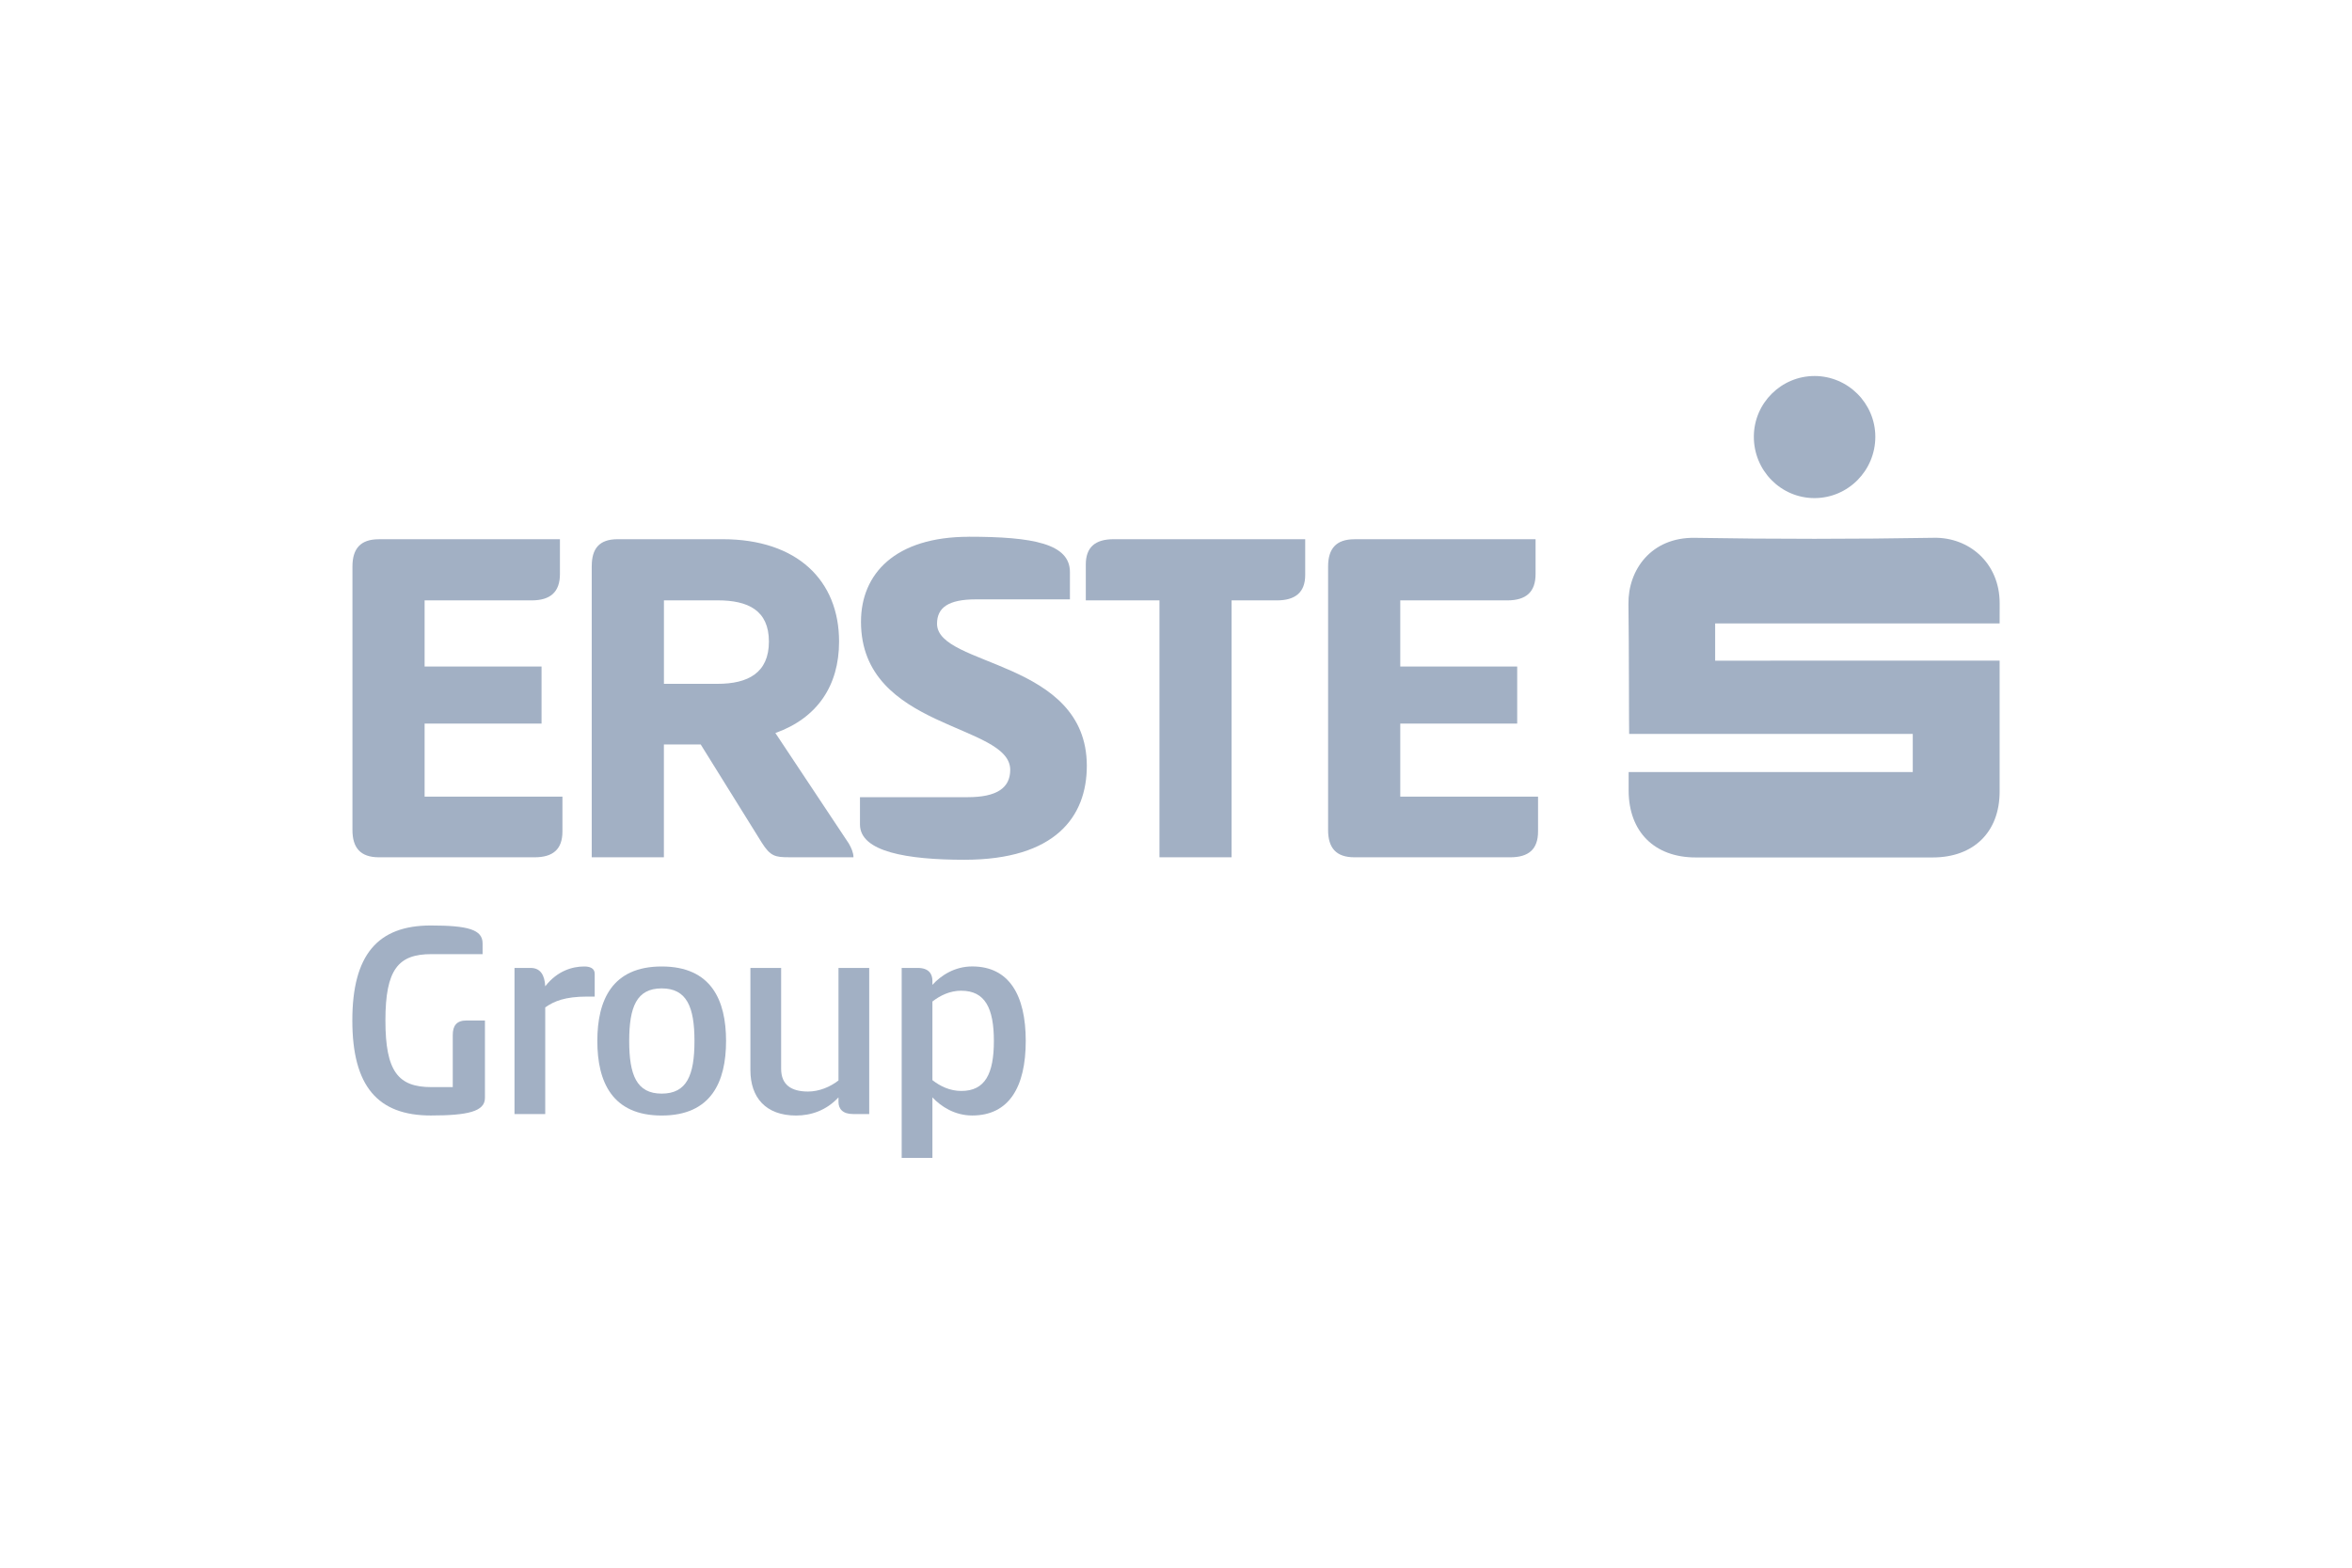 <svg width="60" height="40" viewBox="0 0 60 40" fill="none" xmlns="http://www.w3.org/2000/svg">
<g clip-path="url(#clip0_9754_59110)">
<path d="M8.991 14.456C8.991 14 9.195 13.759 9.665 13.759H14.284V14.647C14.284 15.103 14.043 15.319 13.561 15.319H10.832V17.006H13.815V18.463H10.832V20.327H14.348V21.215C14.348 21.671 14.106 21.874 13.637 21.874H9.664C9.194 21.873 8.991 21.632 8.991 21.176V14.456Z" fill="#A2B0C4"/>
<path d="M15.096 14.443C15.096 13.999 15.286 13.758 15.756 13.758H18.434C20.338 13.758 21.405 14.811 21.405 16.37C21.405 17.499 20.846 18.323 19.78 18.703L21.658 21.53C21.721 21.644 21.772 21.759 21.772 21.873H20.122C19.779 21.873 19.652 21.847 19.436 21.505L17.875 18.995H16.936V21.873H15.095V14.443H15.096ZM16.937 15.318V17.448H18.307C19.081 17.448 19.615 17.169 19.615 16.37C19.615 15.572 19.082 15.318 18.307 15.318H16.937Z" fill="#A2B0C4"/>
<path d="M24.717 13.695C26.354 13.695 27.294 13.873 27.294 14.595V15.293H24.895C24.184 15.293 23.904 15.509 23.904 15.915C23.904 17.018 27.725 16.828 27.725 19.541C27.725 20.834 26.926 21.937 24.603 21.937C23.144 21.937 21.938 21.734 21.938 21.037V20.34H24.692C25.416 20.34 25.771 20.111 25.771 19.643C25.771 18.451 21.964 18.628 21.964 15.864C21.964 14.647 22.827 13.696 24.719 13.696L24.717 13.695Z" fill="#A2B0C4"/>
<path d="M33.296 13.758V14.672C33.296 15.116 33.042 15.319 32.573 15.319H31.418V21.873H29.578V15.318H27.699V14.405C27.699 13.961 27.94 13.758 28.41 13.758H33.296V13.758Z" fill="#A2B0C4"/>
<path d="M33.88 14.456C33.88 14 34.084 13.759 34.553 13.759H39.173V14.647C39.173 15.103 38.932 15.319 38.45 15.319H35.721V17.006H38.704V18.463H35.721V20.327H39.236V21.215C39.236 21.671 38.995 21.874 38.526 21.874H34.553C34.083 21.874 33.88 21.634 33.88 21.177V14.456H33.88Z" fill="#A2B0C4"/>
<path d="M41.546 19.699H48.795V18.727H41.56C41.554 18.615 41.557 16.423 41.542 15.409C41.53 14.546 42.12 13.704 43.236 13.723C45.269 13.757 47.305 13.757 49.338 13.722C50.215 13.706 51.012 14.349 51.012 15.395C51.012 15.54 51.011 15.719 51.011 15.908H43.754V16.857L51.011 16.856C51.011 16.986 51.013 19.182 51.011 20.203C51.008 21.231 50.348 21.877 49.307 21.878C47.29 21.878 45.273 21.878 43.257 21.878C42.207 21.878 41.551 21.224 41.547 20.177C41.547 20.031 41.547 19.885 41.547 19.699" fill="#A2B0C4"/>
<path d="M46.287 12.709C45.429 12.709 44.736 12.003 44.741 11.136C44.745 10.284 45.442 9.592 46.293 9.594C47.143 9.596 47.838 10.291 47.84 11.142C47.841 12.007 47.145 12.709 46.287 12.709Z" fill="#A2B0C4"/>
<path d="M12.371 28.015C12.371 28.358 11.938 28.462 10.989 28.462C9.638 28.462 8.988 27.716 8.988 26.038C8.988 24.36 9.638 23.614 10.989 23.614C11.938 23.614 12.311 23.719 12.311 24.069V24.345H11.004C10.161 24.345 9.832 24.733 9.832 26.038C9.832 27.343 10.161 27.738 11.004 27.738H11.55V26.41C11.55 26.172 11.646 26.038 11.9 26.038H12.371V28.014V28.015Z" fill="#A2B0C4"/>
<path d="M13.125 28.425V24.697H13.536C13.79 24.697 13.894 24.883 13.909 25.166C14.215 24.771 14.603 24.66 14.902 24.66C15.036 24.66 15.171 24.697 15.171 24.846V25.428H14.984C14.409 25.428 14.133 25.547 13.909 25.704V28.426H13.125V28.425Z" fill="#A2B0C4"/>
<path d="M15.238 26.561C15.238 25.517 15.618 24.66 16.88 24.66C18.142 24.66 18.522 25.517 18.522 26.561C18.522 27.605 18.142 28.463 16.88 28.463C15.618 28.463 15.238 27.605 15.238 26.561ZM17.716 26.561C17.716 25.696 17.522 25.219 16.88 25.219C16.238 25.219 16.051 25.696 16.051 26.561C16.051 27.426 16.238 27.904 16.88 27.904C17.522 27.904 17.716 27.433 17.716 26.561Z" fill="#A2B0C4"/>
<path d="M22.174 24.697V28.425H21.763C21.494 28.425 21.39 28.291 21.39 28.112V28C21.076 28.336 20.688 28.463 20.308 28.463C19.531 28.463 19.143 28 19.143 27.306V24.697H19.927V27.27C19.927 27.687 20.195 27.851 20.614 27.851C20.897 27.851 21.181 27.732 21.39 27.568V24.697H22.174Z" fill="#A2B0C4"/>
<path d="M23.786 29.544H23.002V24.697H23.413C23.689 24.697 23.786 24.846 23.786 25.025V25.129C24.009 24.883 24.36 24.659 24.801 24.659C25.741 24.659 26.167 25.389 26.167 26.56C26.167 27.732 25.742 28.462 24.801 28.462C24.36 28.462 24.009 28.238 23.786 27.999V29.543V29.544ZM24.525 25.278C24.234 25.278 23.987 25.398 23.786 25.554V27.56C23.987 27.717 24.233 27.836 24.525 27.836C25.13 27.836 25.354 27.397 25.354 26.561C25.354 25.726 25.13 25.279 24.525 25.279V25.278Z" fill="#A2B0C4"/>
</g>
<defs>
<clipPath id="clip0_9754_59110">
<rect width="42.022" height="19.95" fill="white" transform="translate(8.989 9.594)"/>
</clipPath>
</defs>
</svg>

